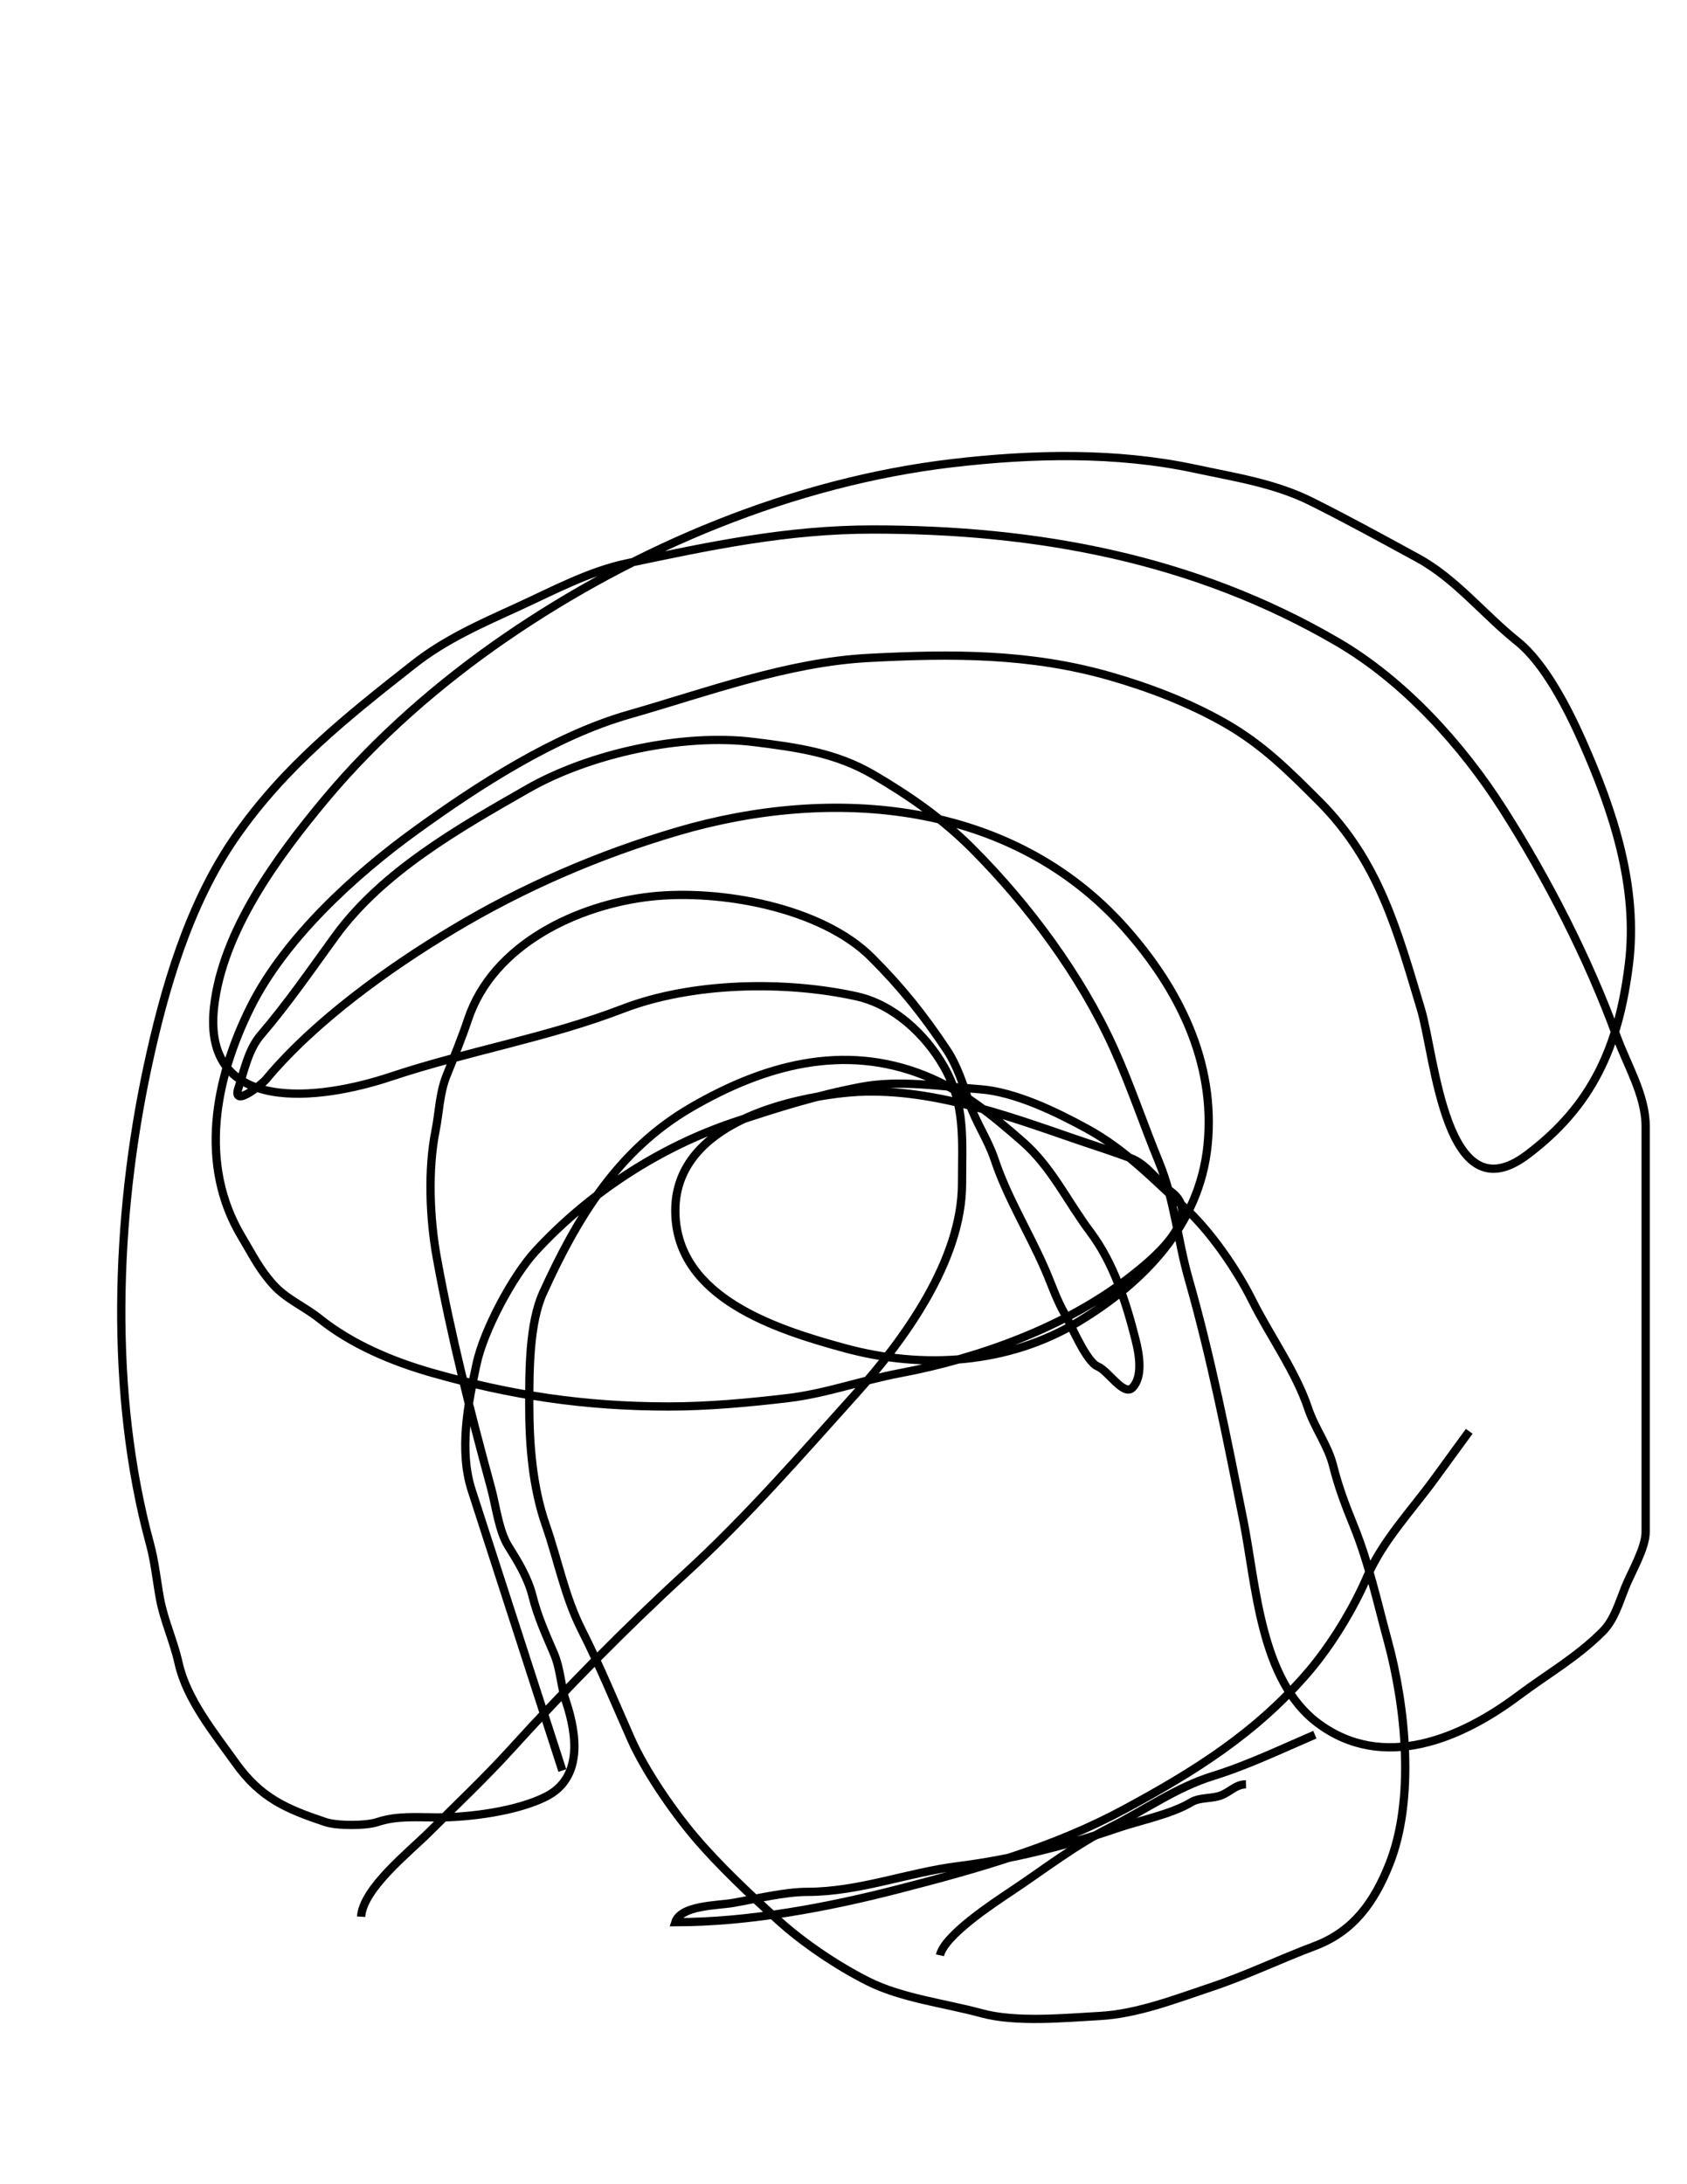 <?xml version="1.0" encoding="utf-8"?>
<!-- Generator: Adobe Illustrator 12.0.0, SVG Export Plug-In . SVG Version: 6.00 Build 51448)  -->
<!DOCTYPE svg PUBLIC "-//W3C//DTD SVG 1.1//EN" "http://www.w3.org/Graphics/SVG/1.1/DTD/svg11.dtd">
<svg xmlns="http://www.w3.org/2000/svg" xmlns:xlink="http://www.w3.org/1999/xlink" version="1.1" id="Ebene_1" width="612" height="792" viewBox="0 0 612 792" enable-background="new 0 0 612 792" xml:space="preserve">
<desc>Copyright Detlef Lemme 2015</desc>
<path fill="none" stroke="#000000" stroke-width="3" stroke-dasharray="0" d="M131,695c0.679-10.27,17.523-23.523,24.557-30.557  c9.875-9.875,20.292-19.677,29.607-29.924c19.918-21.909,41.543-43.918,63.351-63.908c22.354-20.49,41.656-42.689,61.892-65.174  C328.08,485.8,349,456.897,349,429.184c0-15.594,1.345-28.58-6.584-42.456c-6.717-11.754-18.266-22.472-31.584-25.432  c-25.922-5.76-59.767-5.167-84.863,4.485c-27.491,10.573-56.433,15.374-84.246,24.645c-25.698,8.565-68.444,14.063-64.075-25.258  c3.052-27.466,22.891-54.414,40.182-75.164c18.526-22.231,41.564-42.337,65.361-58.698c47.618-32.737,104.642-56.58,162.284-63.362  c28.892-3.399,59.46-4.101,87.954,2.005c14.474,3.102,28.988,5.26,42.367,11.949c13.11,6.555,25.685,13.455,38.532,20.463  c13.768,7.51,23.901,20.423,36.117,30.195c10.009,8.007,18.421,24.645,23.517,36.11c11.242,25.295,20.469,52.879,16.934,81.166  c-3.703,29.62-13.124,51.089-36.934,68.945C524.335,440.999,520.632,383.105,515.5,366c-8.48-28.269-15.25-53.75-36.914-75.414  c-11.055-11.054-20.493-20.533-34.105-28.312c-13.009-7.433-27.55-13.009-41.879-17.103c-29.154-8.33-57.372-8.184-87.394-6.604  c-29.639,1.56-58.592,12.399-86.927,20.495C201.19,266.803,173.682,284.62,151,301c-22.199,16.031-47.571,39.142-60,64  c-13.139,26.278-18.993,57.346-3.333,83.446c3.93,6.55,6.338,11.671,11.485,17.39c4.706,5.229,11.294,7.921,16.784,12.313  c11.676,9.341,26.32,15.496,40.634,19.586C185.537,506.011,212.327,510,242.558,510c14.18,0,28.867-1.344,42.942-3  c14.284-1.681,27.177-6.502,41.049-9.103C355.299,492.507,386.83,481.109,410,463c6.324-4.943,27.479-21.392,14.963-30.777  c-5.035-3.777-8.898-10.073-14.779-12.278c-6.733-2.525-13.427-4.615-20.184-6.944c-26.331-9.077-55.761-19.804-84.168-16.648  C281.613,399.043,244.184,409.305,245,440c0.817,30.742,36.763,42.117,61.391,48.834c28.333,7.728,59.111,5.864,84.674-9.473  c23.711-14.227,44.108-35.087,47.01-64.103c3.011-30.11-10.462-56.819-29.926-78.716c-41.236-46.391-106.129-51.607-162.38-35.063  c-28.522,8.389-55.897,20.197-81.528,35.576c-23.435,14.061-50.16,33.248-67.72,54.32c-1.633,1.959-12.525,10.64-10.02,3.124  c2.154-6.461,3.576-13.922,8.124-19.228c9.769-11.397,18.212-23.671,27.032-35.799c17.094-23.503,45.052-39.306,69.714-53.398  c22.554-12.888,56.27-20.244,82.178-17.006c15.61,1.952,29.659,3.837,43.451,11.932c13.046,7.656,24.967,15.967,35.623,26.623  C373.058,328.058,392.022,353.555,404,380c6.074,13.412,10.871,27.83,16.5,41.5c5.649,13.72,6.641,27.991,10.672,42.102  C439.359,492.259,445.161,521.807,451,551c4.777,23.889,6.091,58.067,27.037,73.777c23.728,17.796,52.088,5.629,72.926-10  c10.451-7.838,20.961-13.701,30.412-23.152c4.246-4.246,5.992-10.542,8.144-15.921c2.234-5.587,7.481-14.303,7.481-20.204  c0-33.352,0-66.702,0-100.054c0-15.691,0-31.383,0-47.073c0-11.24-6.797-22.315-10.574-32.703  c-10.224-28.115-25.002-56.861-41.038-82.061c-14.922-23.448-35.973-46.701-60.185-60.824C433.269,202.49,376.266,192,316.524,192  c-30.954,0-59.028,5.948-89.056,12.27C213.65,207.179,200.743,214.168,188,220c-13.345,6.107-26.299,11.735-37.928,20.872  c-24.313,19.103-46.947,37.06-64.738,62.758C68.504,327.938,59.624,358.421,53.5,387c-11.714,54.666-13.936,118.402,0.905,172.819  c1.746,6.401,2.407,13.147,3.595,19.681c1.475,8.111,4.995,15.477,6.792,23.564c2.919,13.135,12.958,25.386,20.688,36.208  c9.044,12.661,18.391,16.685,32.583,21.415c4.219,1.406,14.656,1.406,18.875,0c7.106-2.369,14.302-1.688,21.766-1.688  c11.76,0,28.711-2.207,39.259-7.481c13.354-6.678,11.476-22.203,7.35-34.581c-1.896-5.688-1.962-11.787-4.369-17.401  c-2.96-6.908-5.909-13.397-7.736-20.704c-1.667-6.67-5.247-12.494-8.837-18.239c-3.417-5.468-4.509-14.766-6.205-20.983  c-7.564-27.737-14.559-55.269-19.685-83.461c-2.583-14.207-3.324-31.938-0.481-46.148c1.365-6.825,1.404-13.51,4-20  c2.71-6.774,5.469-13.406,7.778-20.333c9.085-27.256,39.822-41.622,66.286-44.563c25.009-2.779,61.916,3.876,80.122,22.081  c10.833,10.834,18.75,20.718,27.259,33.481c3.783,5.675,5.978,12.599,8.13,19.056c2.423,7.27,6.827,13.482,9.219,20.656  C365.404,434.213,373.17,446.654,379,460c2.552,5.842,4.213,11.123,7.416,16.728c2.422,4.238,7.699,17.118,11.88,18.791  c3.617,1.447,9.372,10.813,12.481,7.704c3.903-3.903,2.53-12.041,1.223-17.223c-3.496-13.857-7.961-27.948-16.556-39.407  C387.078,435.438,381.541,423.224,371,414c-11.233-9.829-21.744-18.498-35.593-24.037c-29.559-11.824-58.55-3.63-84.892,11.736  c-26.512,15.466-41.25,40.115-53.524,67.12c-5.02,11.043-4.991,28.526-4.991,40.56c0,14.64,1.217,29.89,6,43.621  c4.472,12.836,6.873,25.903,13,38c6.576,12.981,12.074,26.417,17.963,39.667C233.984,641.964,243.987,656.548,252,666  c8.931,10.534,19.778,20.668,30,30c9.219,8.416,21.853,16.927,33,22.5c12.241,6.121,27.987,7.937,41,11.5  c12.539,3.435,30.088,1.714,43,1c13.689-0.757,27.581-6.193,40.5-10.5c12.705-4.235,24.804-10.114,37.332-14.812  C490.953,700.393,498.504,689.783,504,676c9.419-23.62,5.955-57.165-0.595-81.181c-3.83-14.044-6.9-28.338-12.405-41.819  c-2.983-7.305-5.494-13.975-7.405-21.621c-1.784-7.136-6.646-13.533-9.021-20.656c-4.438-13.313-13.951-26.477-20.316-39.207  c-5.699-11.399-15.337-25.387-24.82-33.922c-11.791-10.611-21.128-20.697-35.257-28.404c-11.087-6.048-26.005-13.32-38.782-14.232  c-14.021-1.001-28.975-3.474-42.947-0.854c-15.83,2.968-30.667,7.635-45.937,12.725c-27.265,9.089-52.786,25.799-72.179,46.808  c-8.385,9.084-18.869,28.852-21.465,40.966c-3.078,14.362-6.441,31.272-1.756,45.754C182.077,574.237,193.038,608.118,204,642"/>
<path fill="none" stroke="#000000" stroke-width="3" stroke-dasharray="0" d="M341,709c1.594-7.248,19.317-18.879,26.063-23.375  c11.991-7.994,23.104-16.708,36.105-23.209C415.431,656.284,426.549,648.179,440,644c12.81-3.979,24.627-9.697,37-15"/>
<path fill="none" stroke="#000000" stroke-width="3" stroke-dasharray="0" d="M452,647c-3.729,0.062-5.642,2.692-9,4  c-3.343,1.301-7.761,0.656-10.781,2.469c-7.456,4.474-18.737,6.607-27.219,9.531c-17.96,6.191-38.335,11.292-57.184,13.648  c-18.561,2.319-36.074,9.352-54.984,9.352c-8.106,0-18.7,2.574-26.832,4c-5.694,0.999-19.006,0.796-21,7  c26.595,0,55.121-5.318,81-12c28.596-7.383,56.121-15.035,82-29c25.358-13.685,47.698-27.648,66.624-49.728  c8.357-9.75,16.385-22.96,21.432-34.736c5.457-12.732,16.125-24.006,24.254-35.146c4.23-5.797,8.46-11.594,12.69-17.391"/>
</svg>
